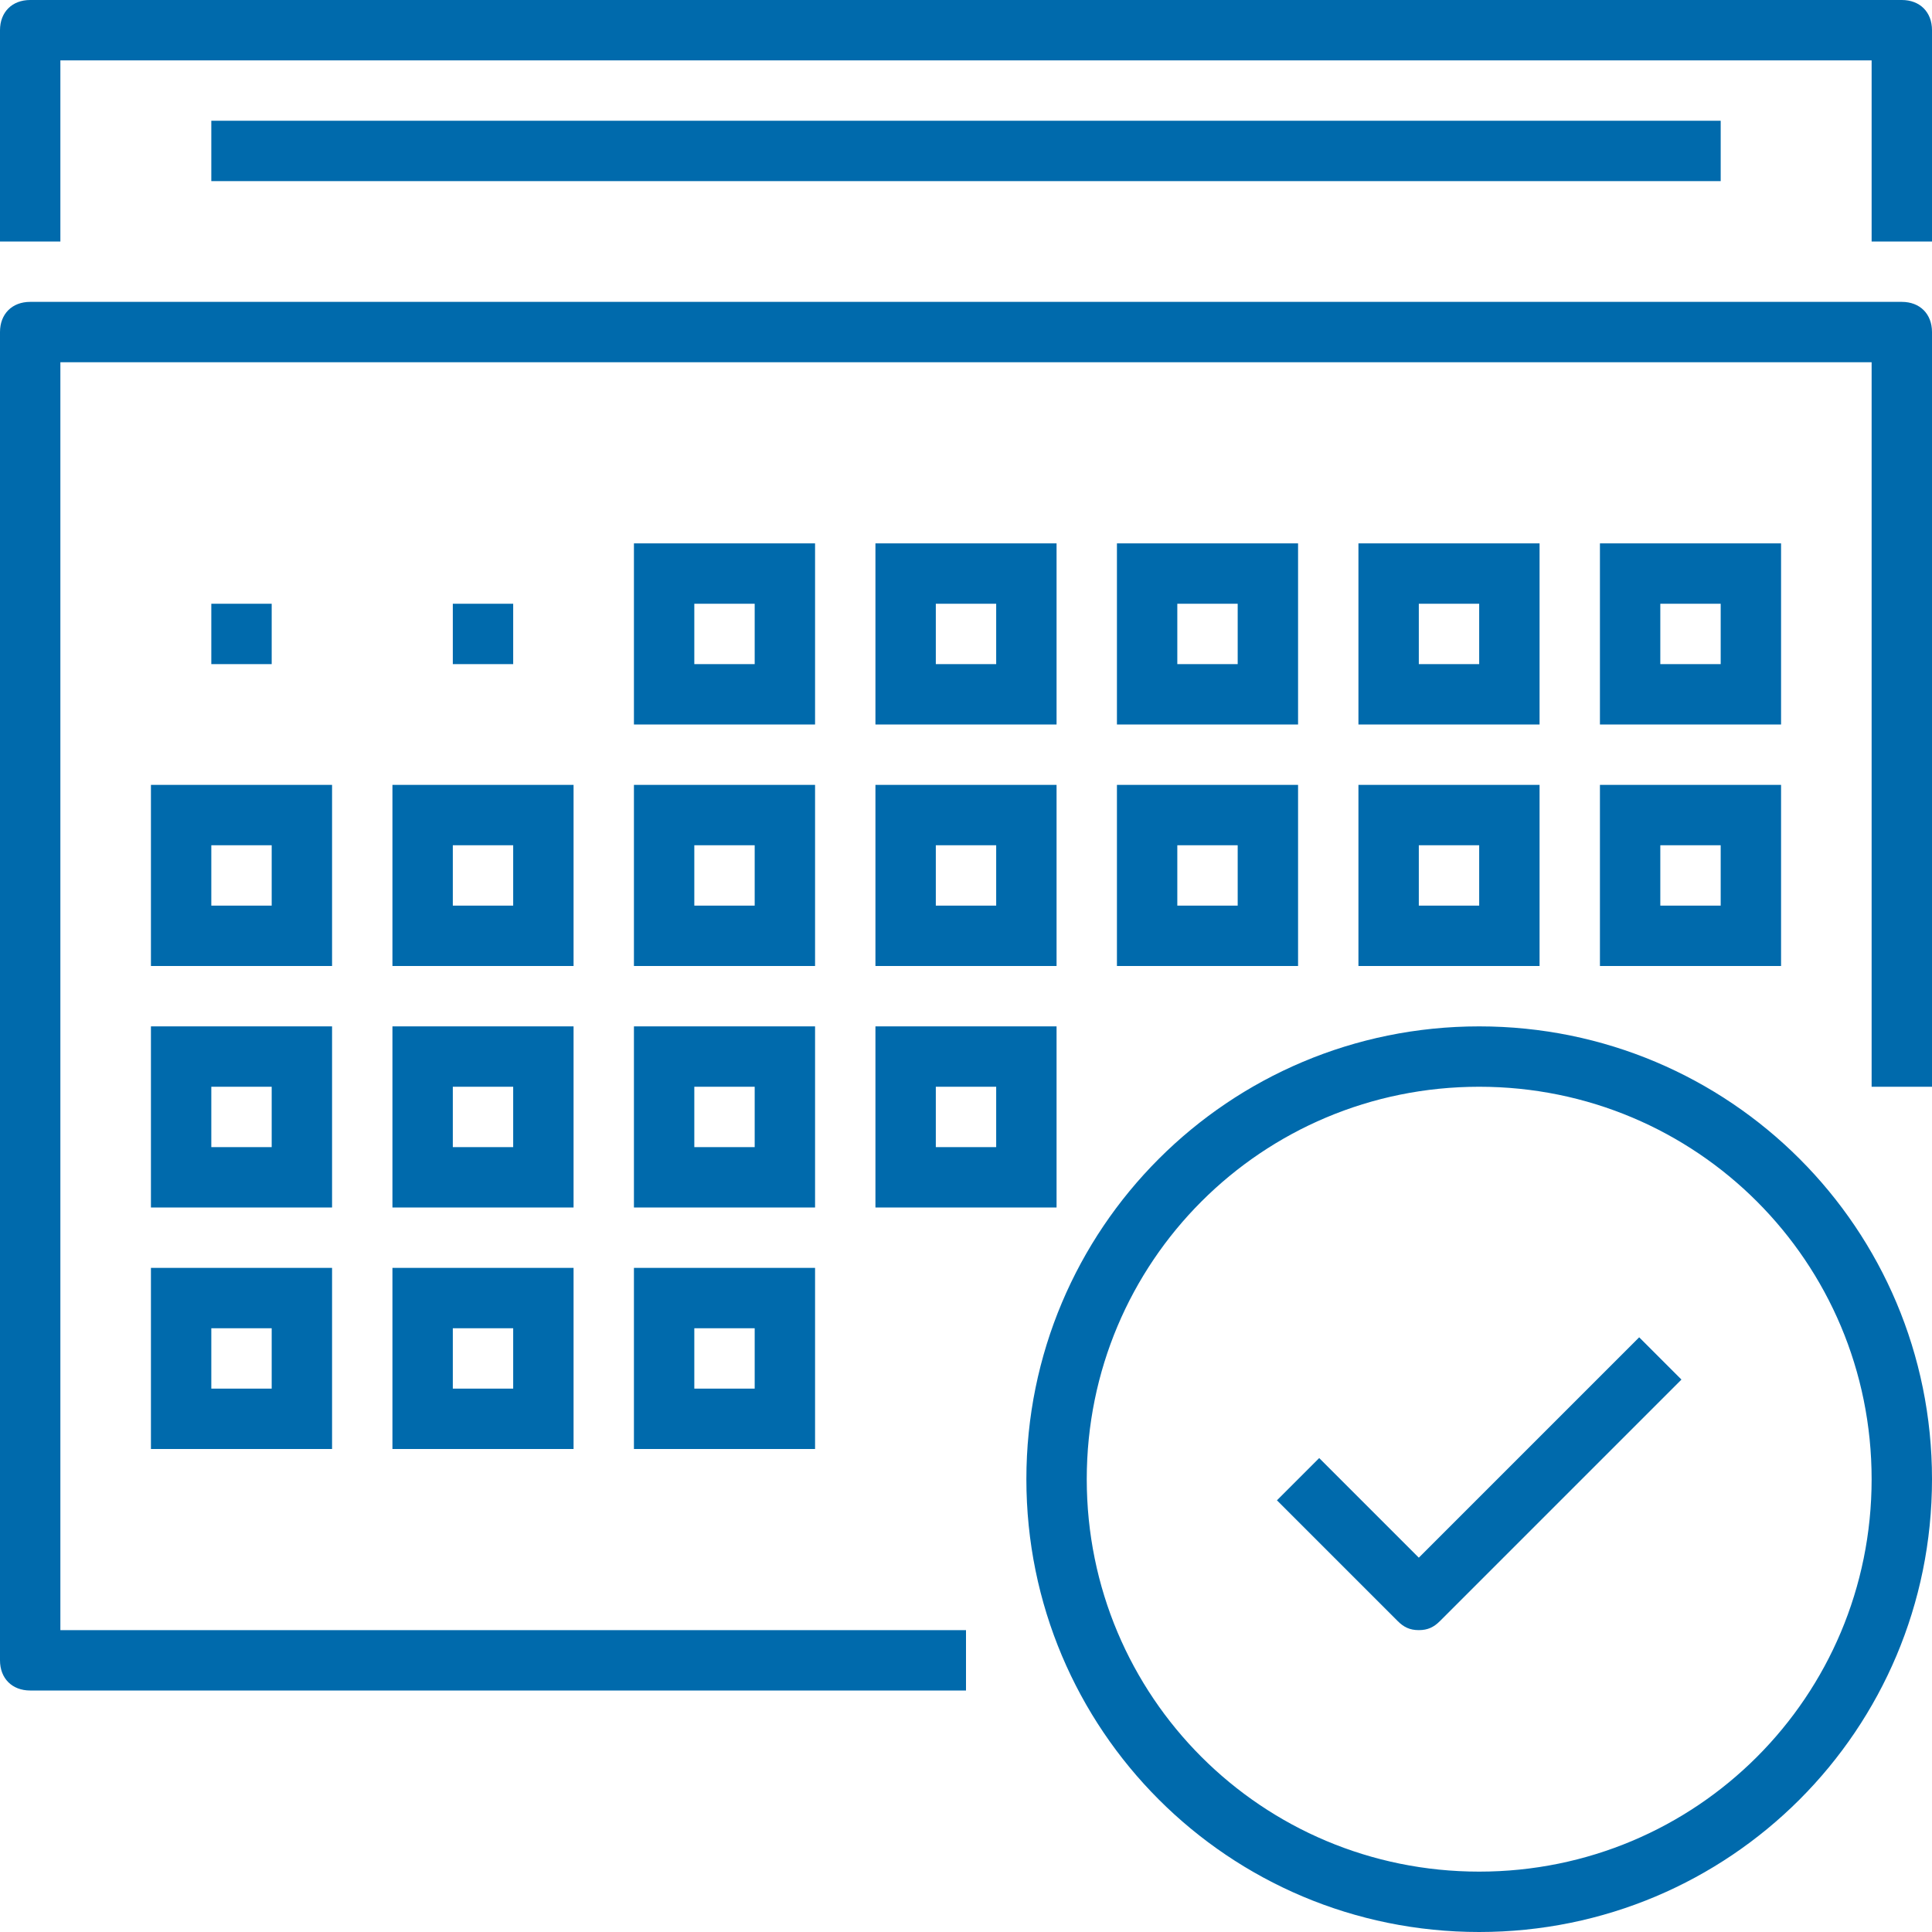 <svg xmlns="http://www.w3.org/2000/svg" xmlns:xlink="http://www.w3.org/1999/xlink" id="Layer_1" x="0px" y="0px" viewBox="0 0 64 64" style="enable-background:new 0 0 64 64;" xml:space="preserve"><style type="text/css">	.st0{fill:#006AAC;}</style><g>	<g>		<g>			<path class="st0" d="M32,56H1c-0.6,0-1-0.4-1-1V11c0-0.6,0.4-1,1-1h62c0.6,0,1,0.4,1,1v25h-2V12H2v42h30V56z"></path>		</g>		<g>			<path class="st0" d="M27,24h-6v-6h6V24z M23,22h2v-2h-2V22z"></path>		</g>		<g>			<path class="st0" d="M35,24h-6v-6h6V24z M31,22h2v-2h-2V22z"></path>		</g>		<g>			<path class="st0" d="M43,24h-6v-6h6V24z M39,22h2v-2h-2V22z"></path>		</g>		<g>			<path class="st0" d="M51,24h-6v-6h6V24z M47,22h2v-2h-2V22z"></path>		</g>		<g>			<path class="st0" d="M59,24h-6v-6h6V24z M55,22h2v-2h-2V22z"></path>		</g>		<g>			<path class="st0" d="M27,32h-6v-6h6V32z M23,30h2v-2h-2V30z"></path>		</g>		<g>			<path class="st0" d="M19,32h-6v-6h6V32z M15,30h2v-2h-2V30z"></path>		</g>		<g>			<path class="st0" d="M11,32H5v-6h6V32z M7,30h2v-2H7V30z"></path>		</g>		<g>			<path class="st0" d="M35,32h-6v-6h6V32z M31,30h2v-2h-2V30z"></path>		</g>		<g>			<path class="st0" d="M43,32h-6v-6h6V32z M39,30h2v-2h-2V30z"></path>		</g>		<g>			<path class="st0" d="M51,32h-6v-6h6V32z M47,30h2v-2h-2V30z"></path>		</g>		<g>			<path class="st0" d="M59,32h-6v-6h6V32z M55,30h2v-2h-2V30z"></path>		</g>		<g>			<path class="st0" d="M27,40h-6v-6h6V40z M23,38h2v-2h-2V38z"></path>		</g>		<g>			<path class="st0" d="M19,40h-6v-6h6V40z M15,38h2v-2h-2V38z"></path>		</g>		<g>			<path class="st0" d="M11,40H5v-6h6V40z M7,38h2v-2H7V38z"></path>		</g>		<g>			<path class="st0" d="M35,40h-6v-6h6V40z M31,38h2v-2h-2V38z"></path>		</g>		<g>			<path class="st0" d="M27,48h-6v-6h6V48z M23,46h2v-2h-2V46z"></path>		</g>		<g>			<path class="st0" d="M19,48h-6v-6h6V48z M15,46h2v-2h-2V46z"></path>		</g>		<g>			<path class="st0" d="M11,48H5v-6h6V48z M7,46h2v-2H7V46z"></path>		</g>		<g>			<path class="st0" d="M64,8h-2V2H2v6H0V1c0-0.6,0.4-1,1-1h62c0.6,0,1,0.4,1,1V8z"></path>		</g>		<g>			<rect x="7" y="4" class="st0" width="50" height="2"></rect>		</g>		<g>			<rect x="15" y="20" class="st0" width="2" height="2"></rect>		</g>		<g>			<rect x="7" y="20" class="st0" width="2" height="2"></rect>		</g>		<g>			<path class="st0" d="M47,54c-0.3,0-0.5-0.1-0.7-0.3l-4-4l1.4-1.4l3.3,3.3l7.3-7.3l1.4,1.4l-8,8C47.5,53.9,47.3,54,47,54z"></path>		</g>		<g>			<path class="st0" d="M49,64c-8.3,0-15-6.7-15-15s6.7-15,15-15c8.3,0,15,6.7,15,15S57.3,64,49,64z M49,36c-7.2,0-13,5.8-13,13    s5.8,13,13,13s13-5.8,13-13S56.2,36,49,36z"></path>		</g>	</g></g></svg>